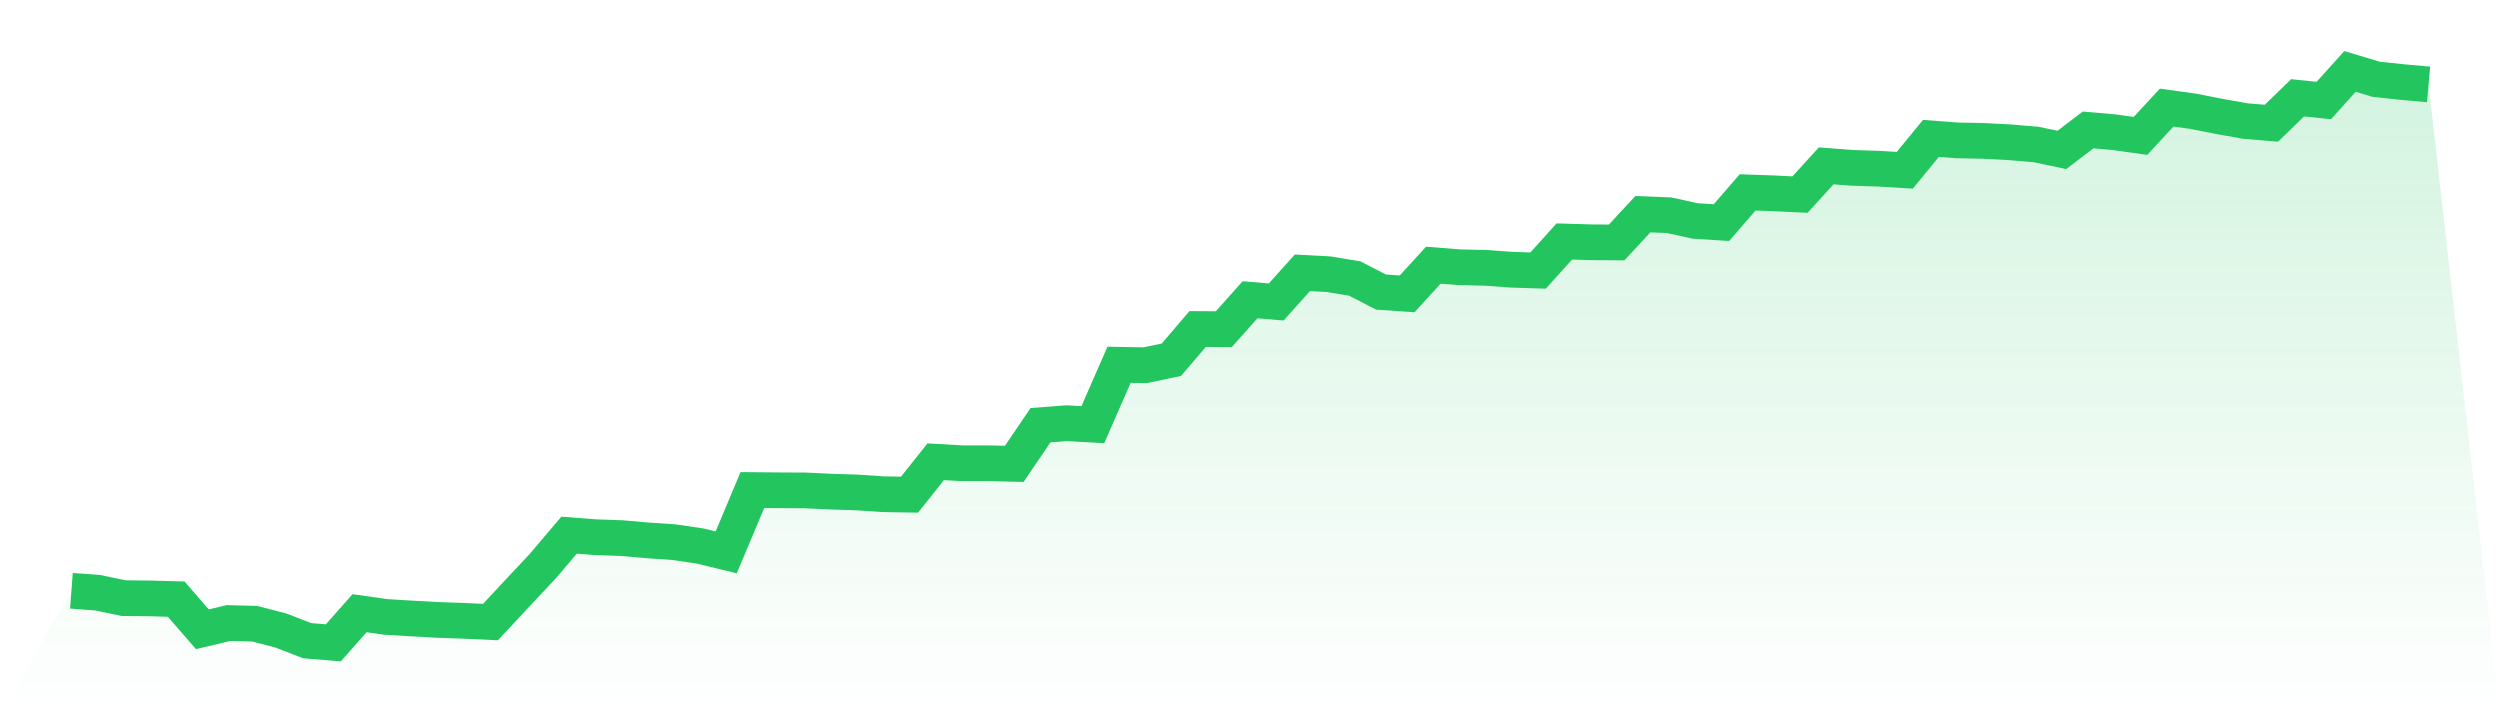 <svg viewBox="0 0 140 40" xmlns="http://www.w3.org/2000/svg">
<defs>
<linearGradient id="gradient" x1="0" x2="0" y1="0" y2="1">
<stop offset="0%" stop-color="#22c55e" stop-opacity="0.2"/>
<stop offset="100%" stop-color="#22c55e" stop-opacity="0"/>
</linearGradient>
</defs>
<path d="M4,33.083 L4,33.083 L5.467,33.192 L6.933,33.497 L8.4,33.51 L9.867,33.551 L11.333,35.238 L12.8,34.889 L14.267,34.929 L15.733,35.309 L17.2,35.878 L18.667,36 L20.133,34.34 L21.6,34.547 L23.067,34.635 L24.533,34.716 L26,34.767 L27.467,34.835 L28.933,33.263 L30.4,31.698 L31.867,29.97 L33.333,30.082 L34.8,30.133 L36.267,30.261 L37.733,30.36 L39.2,30.576 L40.667,30.932 L42.133,27.443 L43.6,27.456 L45.067,27.463 L46.533,27.531 L48,27.578 L49.467,27.676 L50.933,27.7 L52.4,25.857 L53.867,25.942 L55.333,25.942 L56.8,25.976 L58.267,23.811 L59.733,23.699 L61.2,23.781 L62.667,20.427 L64.133,20.454 L65.6,20.142 L67.067,18.425 L68.533,18.435 L70,16.788 L71.467,16.91 L72.933,15.278 L74.4,15.355 L75.867,15.596 L77.333,16.355 L78.8,16.456 L80.267,14.851 L81.733,14.966 L83.2,15 L84.667,15.105 L86.133,15.152 L87.6,13.523 L89.067,13.567 L90.533,13.577 L92,11.995 L93.467,12.053 L94.933,12.374 L96.4,12.466 L97.867,10.775 L99.333,10.826 L100.8,10.897 L102.267,9.288 L103.733,9.4 L105.2,9.447 L106.667,9.535 L108.133,7.75 L109.6,7.862 L111.067,7.889 L112.533,7.967 L114,8.089 L115.467,8.394 L116.933,7.276 L118.4,7.405 L119.867,7.611 L121.333,6.026 L122.8,6.229 L124.267,6.517 L125.733,6.778 L127.2,6.9 L128.667,5.477 L130.133,5.629 L131.6,4 L133.067,4.44 L134.533,4.596 L136,4.728 L140,40 L0,40 z" fill="url(#gradient)"/>
<path d="M4,33.083 L4,33.083 L5.467,33.192 L6.933,33.497 L8.4,33.51 L9.867,33.551 L11.333,35.238 L12.8,34.889 L14.267,34.929 L15.733,35.309 L17.2,35.878 L18.667,36 L20.133,34.34 L21.6,34.547 L23.067,34.635 L24.533,34.716 L26,34.767 L27.467,34.835 L28.933,33.263 L30.4,31.698 L31.867,29.97 L33.333,30.082 L34.8,30.133 L36.267,30.261 L37.733,30.36 L39.2,30.576 L40.667,30.932 L42.133,27.443 L43.6,27.456 L45.067,27.463 L46.533,27.531 L48,27.578 L49.467,27.676 L50.933,27.7 L52.4,25.857 L53.867,25.942 L55.333,25.942 L56.8,25.976 L58.267,23.811 L59.733,23.699 L61.2,23.781 L62.667,20.427 L64.133,20.454 L65.6,20.142 L67.067,18.425 L68.533,18.435 L70,16.788 L71.467,16.91 L72.933,15.278 L74.4,15.355 L75.867,15.596 L77.333,16.355 L78.8,16.456 L80.267,14.851 L81.733,14.966 L83.2,15 L84.667,15.105 L86.133,15.152 L87.6,13.523 L89.067,13.567 L90.533,13.577 L92,11.995 L93.467,12.053 L94.933,12.374 L96.4,12.466 L97.867,10.775 L99.333,10.826 L100.8,10.897 L102.267,9.288 L103.733,9.4 L105.2,9.447 L106.667,9.535 L108.133,7.75 L109.6,7.862 L111.067,7.889 L112.533,7.967 L114,8.089 L115.467,8.394 L116.933,7.276 L118.4,7.405 L119.867,7.611 L121.333,6.026 L122.8,6.229 L124.267,6.517 L125.733,6.778 L127.2,6.9 L128.667,5.477 L130.133,5.629 L131.6,4 L133.067,4.44 L134.533,4.596 L136,4.728" fill="none" stroke="#22c55e" stroke-width="2"/>
</svg>